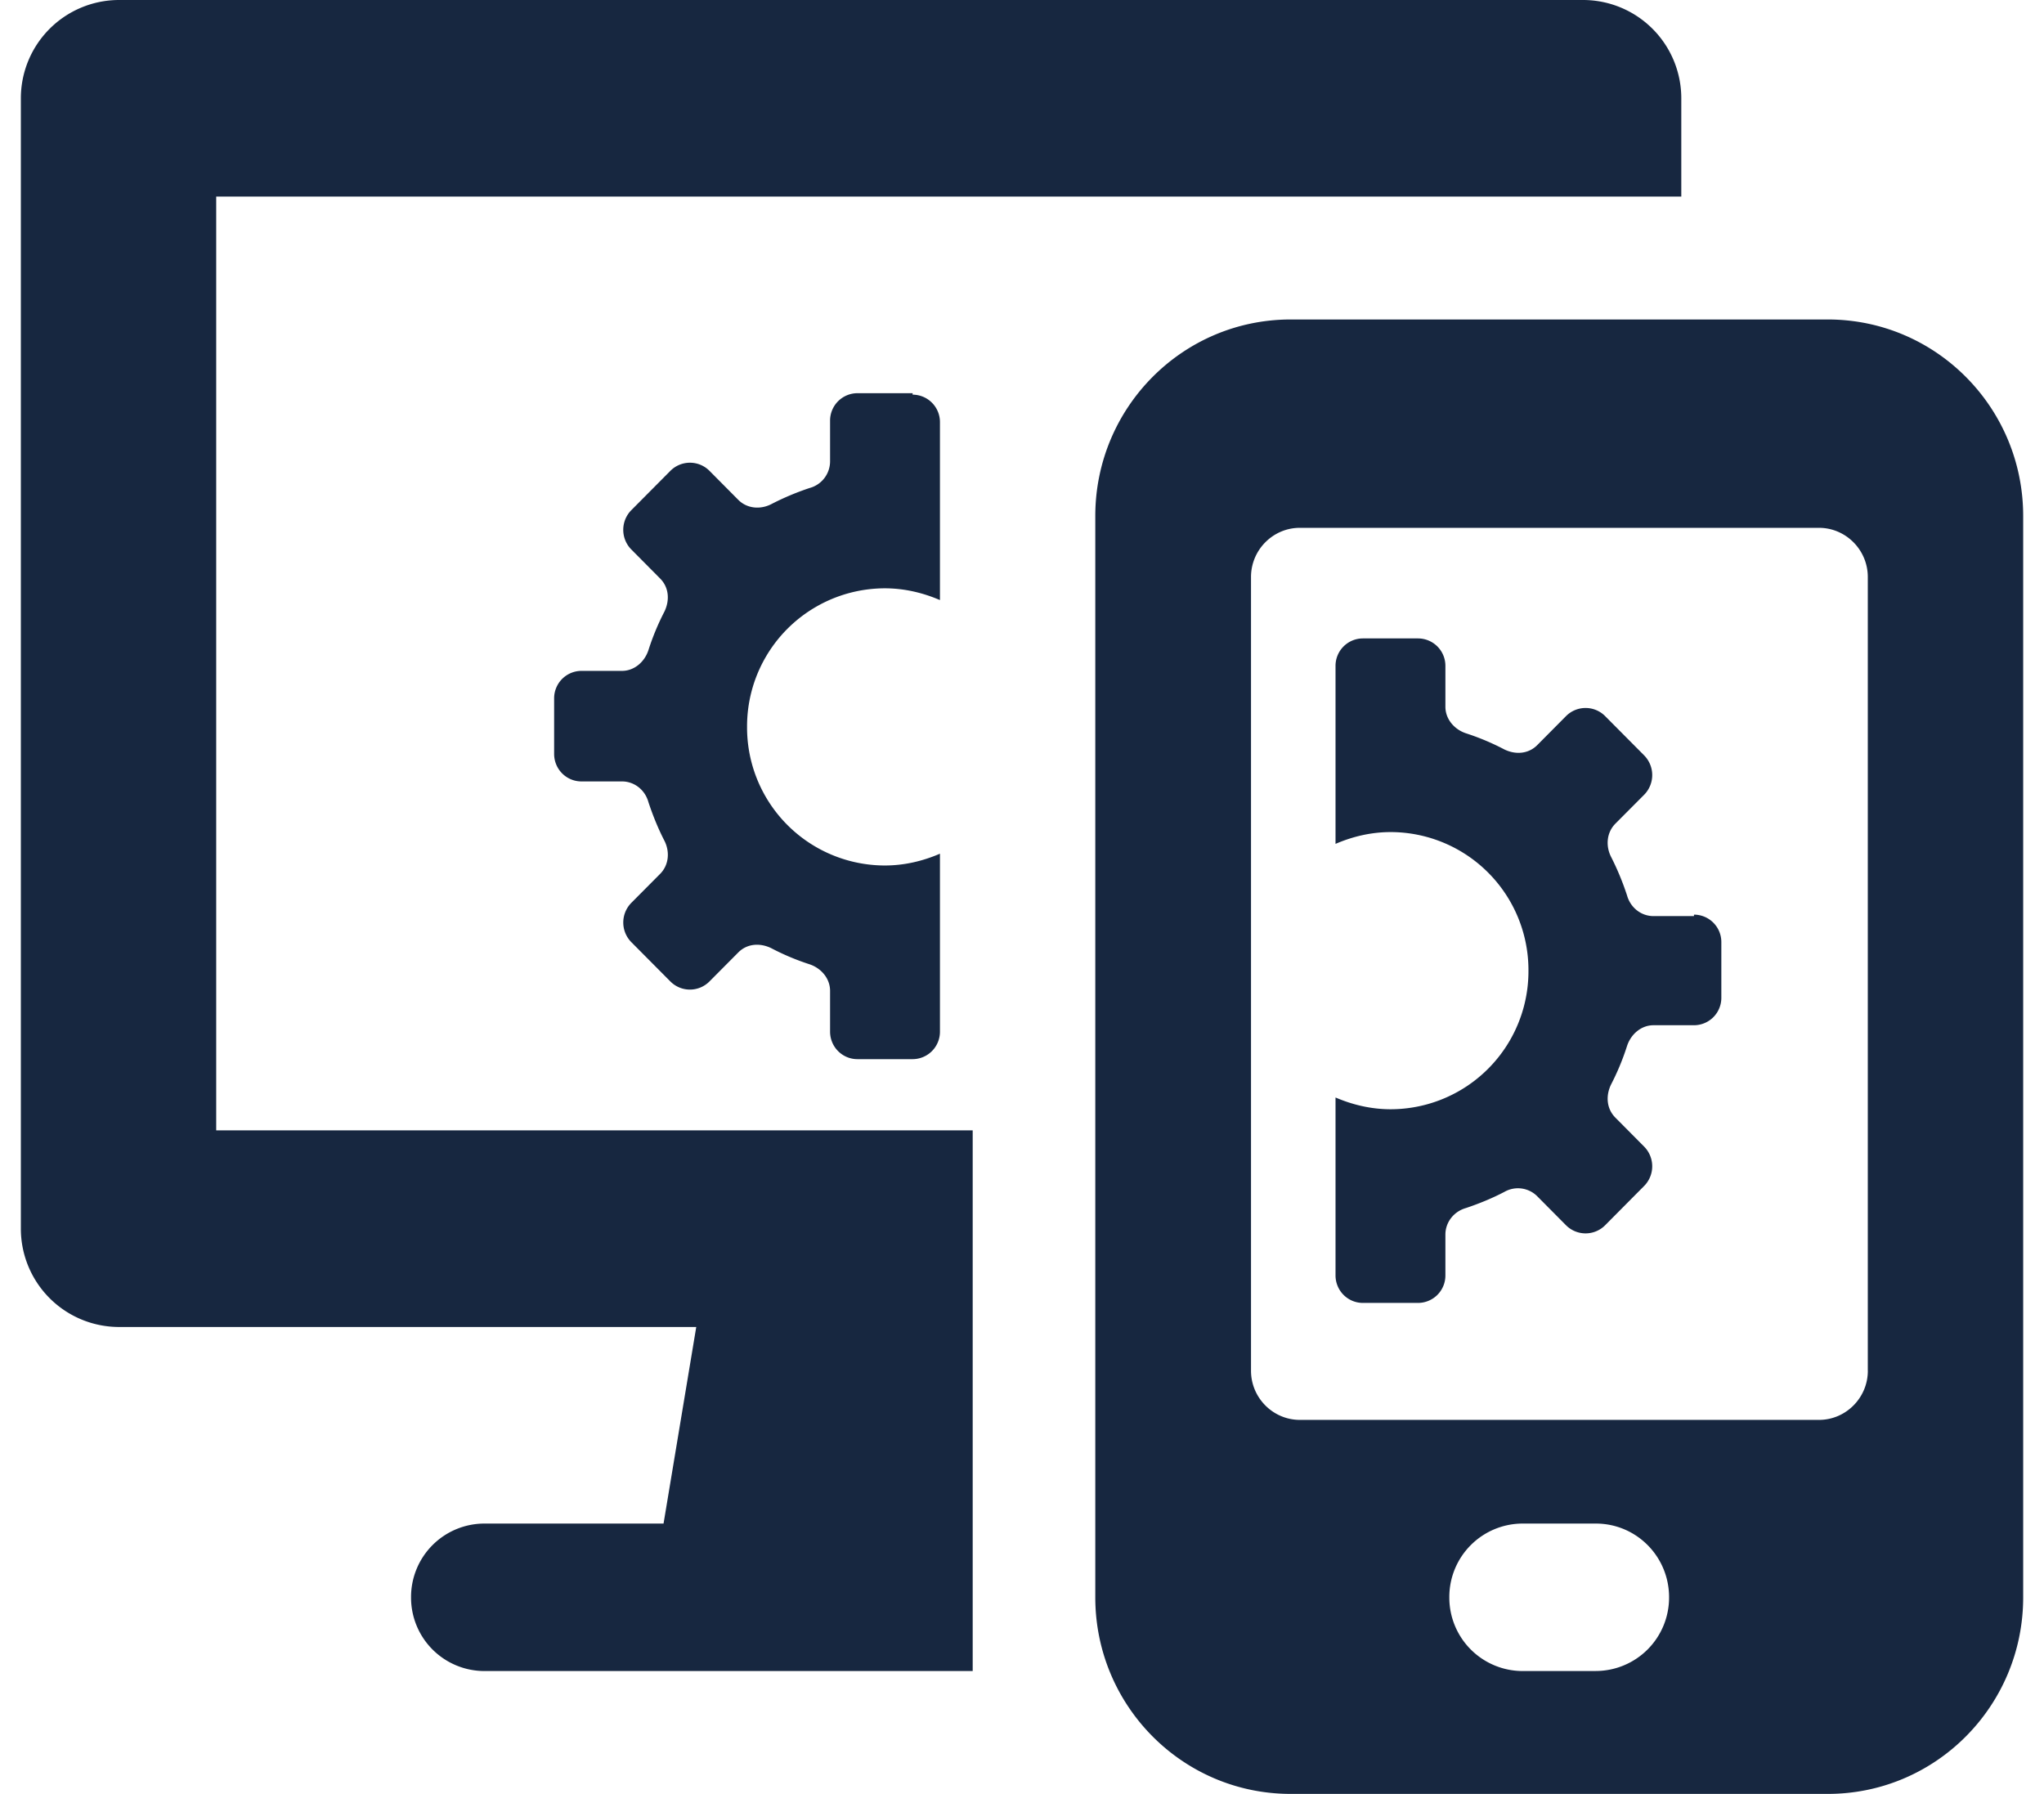 <svg xmlns="http://www.w3.org/2000/svg" width="49" height="43" fill="none"><g fill="#172740" clip-path="url(#a)"><path d="M5.183 4.712h35.122V2.356A2.356 2.356 0 0 0 37.963 0H2.841A2.356 2.356 0 0 0 .5 2.356v27.096a2.356 2.356 0 0 0 2.341 2.356h13.85l-.784 4.712H11.61a1.76 1.76 0 0 0-1.756 1.768 1.76 1.76 0 0 0 1.756 1.767h11.708v-12.96H5.183V4.713zm38.634 2.946H30.94c-2.587 0-4.683 2.108-4.683 4.712v25.918c0 2.603 2.096 4.712 4.683 4.712h12.878c2.587 0 4.683-2.109 4.683-4.712V12.37c0-2.604-2.096-4.712-4.683-4.712zm-5.56 32.397H36.5a1.76 1.76 0 0 1-1.756-1.767A1.76 1.76 0 0 1 36.5 36.52h1.756c.972 0 1.756.789 1.756 1.767a1.76 1.76 0 0 1-1.756 1.767zm6.52-7.198c0 .648-.527 1.178-1.17 1.178H31.161c-.644 0-1.171-.53-1.171-1.178V13.83c0-.648.527-1.178 1.17-1.178h12.445c.644 0 1.171.53 1.171 1.178v19.037-.011z"/><path d="M21.878 9.425h-1.323a.657.657 0 0 0-.656.66v.977a.663.663 0 0 1-.492.636 6.402 6.402 0 0 0-.924.39c-.258.129-.574.105-.785-.107l-.69-.695a.661.661 0 0 0-.937 0l-.937.943a.671.671 0 0 0 0 .942l.69.695c.212.212.235.518.106.79a5.97 5.97 0 0 0-.386.93c-.094.283-.34.495-.632.495h-.972a.657.657 0 0 0-.656.66v1.33c0 .366.293.66.656.66h.972c.292 0 .55.2.632.495.105.318.234.637.386.931.13.26.106.577-.105.79l-.69.694a.671.671 0 0 0 0 .943l.936.942a.66.66 0 0 0 .936 0l.691-.695c.21-.212.515-.235.785-.106.292.153.596.283.924.389.281.094.492.342.492.636v.978c0 .365.293.66.656.66h1.323a.657.657 0 0 0 .655-.66v-4.265c-.41.177-.854.283-1.323.283a3.308 3.308 0 0 1-3.301-3.322 3.308 3.308 0 0 1 3.301-3.322c.469 0 .913.106 1.323.282V10.12a.657.657 0 0 0-.655-.66v-.035zm18.731 12.534h-.971c-.293 0-.55-.2-.633-.494a6.485 6.485 0 0 0-.386-.931c-.129-.26-.105-.577.105-.79l.691-.694a.672.672 0 0 0 0-.943l-.936-.942a.661.661 0 0 0-.937 0l-.69.695c-.211.212-.516.235-.785.106a5.885 5.885 0 0 0-.925-.389c-.281-.094-.492-.342-.492-.636v-.978a.657.657 0 0 0-.655-.66h-1.323a.657.657 0 0 0-.656.66v4.265c.41-.177.855-.283 1.323-.283a3.308 3.308 0 0 1 3.302 3.322 3.308 3.308 0 0 1-3.302 3.322c-.468 0-.913-.106-1.323-.282v4.264c0 .365.293.66.656.66h1.323a.657.657 0 0 0 .655-.66v-.978c0-.294.2-.553.492-.636.316-.106.632-.235.925-.389a.653.653 0 0 1 .784.106l.691.696a.662.662 0 0 0 .937 0l.936-.943a.671.671 0 0 0 0-.942l-.69-.695c-.211-.212-.235-.519-.106-.79.152-.294.281-.6.386-.93.094-.283.34-.495.633-.495h.971a.657.657 0 0 0 .656-.66v-1.331a.657.657 0 0 0-.656-.66v.035z"/></g><defs><clipPath id="a"><path fill="#fff" d="M.5 0h48v43H.5z"/></clipPath></defs></svg>